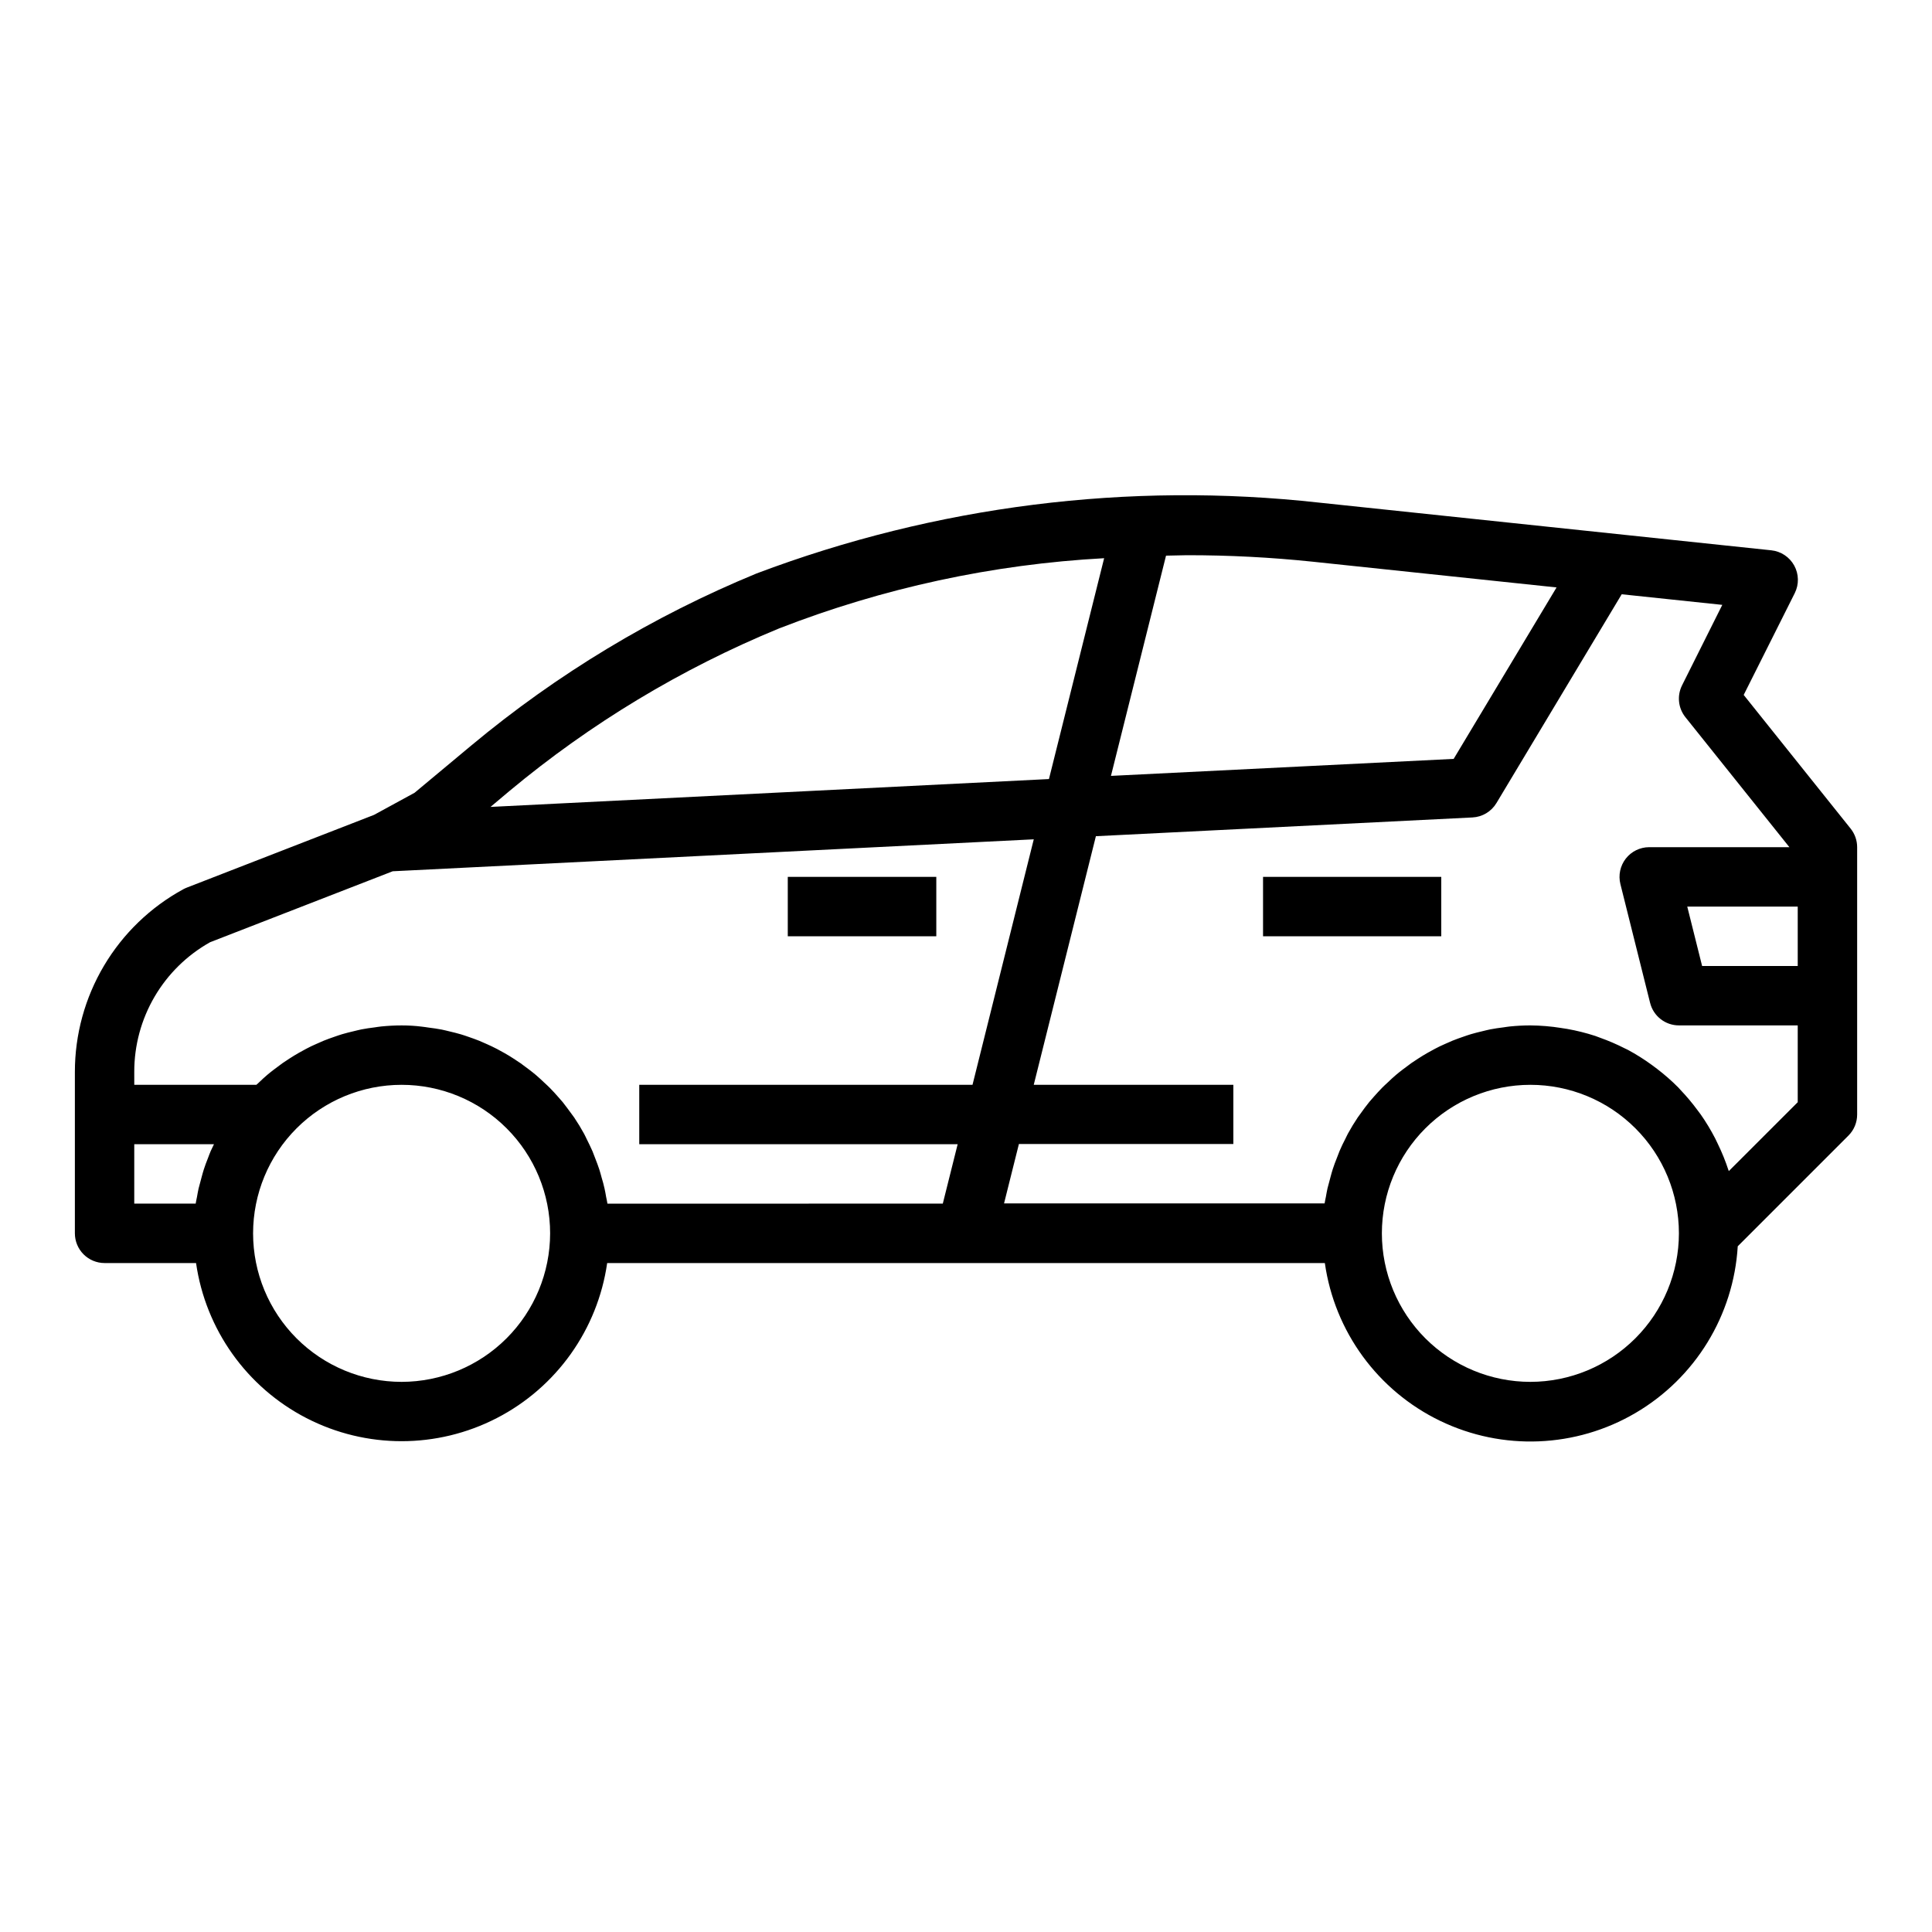 <?xml version="1.0" encoding="UTF-8"?>
<!-- Uploaded to: ICON Repo, www.svgrepo.com, Generator: ICON Repo Mixer Tools -->
<svg fill="#000000" width="800px" height="800px" version="1.1" viewBox="144 144 512 512" xmlns="http://www.w3.org/2000/svg">
 <g>
  <path d="m171.71 478.72h24.246c2.531 17.621 13.43 32.934 29.254 41.09 15.824 8.16 34.617 8.16 50.438 0 15.824-8.156 26.727-23.469 29.258-41.09h190.19c2.578 18.168 14.043 33.855 30.57 41.828 16.527 7.973 35.941 7.188 51.766-2.102 15.828-9.285 25.984-25.848 27.086-44.168l29.355-29.355-0.004 0.004c1.473-1.48 2.297-3.481 2.293-5.566v-70.848c0-1.789-0.609-3.523-1.727-4.922l-28.34-35.426 13.535-26.984c1.152-2.309 1.098-5.035-0.141-7.297-1.242-2.266-3.512-3.773-6.078-4.047l-42.941-4.527-76.918-8.113c-50.477-5.598-101.56 0.84-149.07 18.781-27.359 11.266-52.84 26.633-75.57 45.57l-15.051 12.547-10.738 5.856-49.641 19.285v0.004c-0.316 0.121-0.625 0.262-0.922 0.426-8.691 4.742-15.941 11.734-20.996 20.246-5.055 8.512-7.719 18.23-7.723 28.129v42.809c0 2.086 0.832 4.09 2.309 5.566 1.477 1.477 3.477 2.305 5.566 2.305zm78.719 31.488c-10.438 0-20.449-4.148-27.832-11.527-7.379-7.383-11.527-17.395-11.527-27.832 0-10.441 4.148-20.453 11.527-27.832 7.383-7.383 17.395-11.527 27.832-11.527s20.449 4.144 27.832 11.527c7.383 7.379 11.527 17.391 11.527 27.832-0.012 10.434-4.164 20.438-11.539 27.816-7.379 7.379-17.387 11.531-27.82 11.543zm299.14 0c-10.438 0-20.449-4.148-27.832-11.527-7.379-7.383-11.527-17.395-11.527-27.832 0-10.441 4.148-20.453 11.527-27.832 7.383-7.383 17.395-11.527 27.832-11.527 10.441 0 20.449 4.144 27.832 11.527 7.383 7.379 11.527 17.391 11.527 27.832-0.012 10.434-4.16 20.438-11.539 27.816-7.379 7.379-17.383 11.531-27.82 11.543zm70.848-110.21h-25.34l-3.938-15.742 29.277-0.004zm-46.648-98.512 26.656 2.809-10.668 21.332v0.004c-1.371 2.746-1.023 6.039 0.898 8.438l27.551 34.441h-37.148c-2.422 0-4.711 1.117-6.203 3.023-1.488 1.91-2.019 4.402-1.434 6.754l7.871 31.488h0.004c0.871 3.504 4.019 5.965 7.633 5.965h31.488v20.355l-18.262 18.254c0-0.078-0.07-0.156-0.094-0.234-0.777-2.379-1.715-4.699-2.812-6.949-0.234-0.488-0.457-0.984-0.707-1.473-1.133-2.195-2.41-4.312-3.824-6.336-0.285-0.41-0.598-0.789-0.891-1.188-1.367-1.859-2.856-3.629-4.449-5.301-0.211-0.227-0.41-0.48-0.637-0.699-1.758-1.766-3.633-3.406-5.613-4.922-0.457-0.348-0.906-0.684-1.363-1.016-2.019-1.477-4.141-2.812-6.344-4.004-0.293-0.156-0.605-0.285-0.906-0.434-2.094-1.066-4.254-1.996-6.469-2.781-0.441-0.156-0.867-0.34-1.309-0.488-2.434-0.789-4.918-1.41-7.438-1.855-0.535-0.094-1.078-0.164-1.574-0.242v-0.004c-2.699-0.434-5.426-0.66-8.156-0.684-1.82 0-3.621 0.102-5.391 0.277-0.59 0.055-1.164 0.164-1.746 0.242-1.18 0.148-2.363 0.309-3.504 0.535-0.684 0.133-1.348 0.316-2.023 0.473-1.023 0.242-2.047 0.488-3.055 0.789-0.699 0.203-1.379 0.449-2.062 0.684-0.953 0.332-1.906 0.66-2.832 1.039-0.676 0.277-1.348 0.574-2.016 0.883-0.898 0.402-1.777 0.789-2.652 1.273-0.652 0.348-1.301 0.691-1.938 1.062-0.852 0.48-1.676 0.992-2.496 1.52-0.621 0.395-1.227 0.789-1.828 1.211-0.789 0.566-1.574 1.156-2.363 1.762-0.566 0.441-1.133 0.875-1.676 1.34-0.789 0.652-1.504 1.348-2.234 2.039-0.504 0.465-1.008 0.922-1.488 1.41-0.789 0.789-1.465 1.574-2.18 2.363-0.402 0.465-0.789 0.906-1.203 1.379-0.836 1.023-1.613 2.086-2.363 3.148-0.211 0.316-0.457 0.598-0.668 0.914-0.945 1.402-1.824 2.848-2.637 4.336-0.234 0.426-0.426 0.875-0.645 1.309-0.559 1.086-1.109 2.18-1.574 3.305-0.25 0.598-0.465 1.211-0.707 1.828-0.387 0.992-0.789 1.984-1.102 3.008-0.219 0.676-0.402 1.379-0.59 2.07-0.277 0.984-0.543 1.961-0.789 2.961-0.164 0.738-0.293 1.48-0.426 2.234-0.109 0.598-0.262 1.18-0.348 1.785l-84.949-0.004 3.938-15.742h56.828v-15.688h-52.895l16.469-65.883 99.793-4.969c2.621-0.129 5.004-1.559 6.356-3.809zm-120.76-10.234c1.844 0 3.676-0.117 5.512-0.117 11.148-0.012 22.289 0.562 33.379 1.723l64.605 6.816-27.27 45.438-90.82 4.504zm-174.03 62.395c21.5-17.918 45.605-32.457 71.488-43.109 27.547-10.723 56.625-17.008 86.141-18.609l-14.625 58.527-147.99 7.383zm-99.398 74.391c-0.008-6.992 1.848-13.863 5.379-19.898s8.609-11.02 14.711-14.441l48.398-18.805 169.89-8.469-16.234 65.062h-88.316v15.742h84.379l-3.938 15.742-88.871 0.004c-0.086-0.605-0.234-1.188-0.348-1.785-0.133-0.789-0.262-1.496-0.426-2.234-0.219-1-0.488-1.977-0.789-2.961-0.188-0.691-0.371-1.395-0.59-2.07-0.332-1.023-0.715-2.016-1.102-3.008-0.242-0.613-0.457-1.227-0.707-1.828-0.488-1.125-1.039-2.219-1.574-3.305-0.219-0.434-0.41-0.883-0.645-1.309-0.809-1.484-1.688-2.93-2.637-4.336-0.211-0.316-0.457-0.598-0.668-0.914-0.789-1.078-1.574-2.141-2.363-3.148-0.387-0.473-0.789-0.914-1.203-1.379-0.715-0.789-1.426-1.629-2.18-2.363-0.48-0.488-0.984-0.945-1.488-1.41-0.73-0.691-1.465-1.387-2.234-2.039-0.543-0.465-1.109-0.898-1.676-1.34-0.789-0.605-1.574-1.195-2.363-1.762-0.598-0.418-1.203-0.789-1.828-1.211-0.789-0.527-1.645-1.039-2.496-1.52-0.637-0.371-1.281-0.715-1.938-1.062-0.875-0.449-1.754-0.875-2.652-1.273-0.668-0.309-1.34-0.605-2.016-0.883-0.93-0.379-1.883-0.707-2.832-1.039-0.684-0.234-1.363-0.48-2.062-0.684-1.008-0.301-2.031-0.543-3.055-0.789-0.676-0.156-1.34-0.34-2.023-0.473-1.148-0.227-2.32-0.387-3.504-0.535-0.582-0.078-1.156-0.188-1.746-0.242-1.781-0.23-3.582-0.332-5.402-0.332-1.82 0-3.621 0.102-5.391 0.277-0.59 0.055-1.164 0.164-1.746 0.242-1.18 0.148-2.363 0.309-3.504 0.535-0.684 0.133-1.348 0.316-2.023 0.473-1.023 0.242-2.047 0.488-3.055 0.789-0.699 0.203-1.379 0.449-2.062 0.684-0.953 0.332-1.906 0.66-2.832 1.039-0.676 0.277-1.348 0.574-2.016 0.883-0.898 0.402-1.777 0.789-2.652 1.273-0.652 0.348-1.301 0.691-1.938 1.062-0.852 0.48-1.676 0.992-2.496 1.52-0.621 0.395-1.227 0.789-1.828 1.211-0.789 0.566-1.574 1.156-2.363 1.762-0.566 0.441-1.133 0.875-1.676 1.34-0.789 0.652-1.504 1.348-2.234 2.039-0.227 0.203-0.465 0.402-0.676 0.613l-32.355 0.004zm0 19.191h21.121c-0.301 0.621-0.605 1.227-0.883 1.859-0.277 0.629-0.465 1.211-0.707 1.828-0.387 0.992-0.789 1.984-1.102 3.008-0.219 0.676-0.402 1.379-0.59 2.07-0.277 0.984-0.543 1.961-0.789 2.961-0.164 0.738-0.293 1.48-0.426 2.234-0.109 0.598-0.262 1.18-0.348 1.785h-16.277z"/>
  <path d="m352.77 376.38h39.359v15.742h-39.359z"/>
  <path d="m478.72 376.38h47.23v15.742h-47.23z"/>
 </g>
</svg>